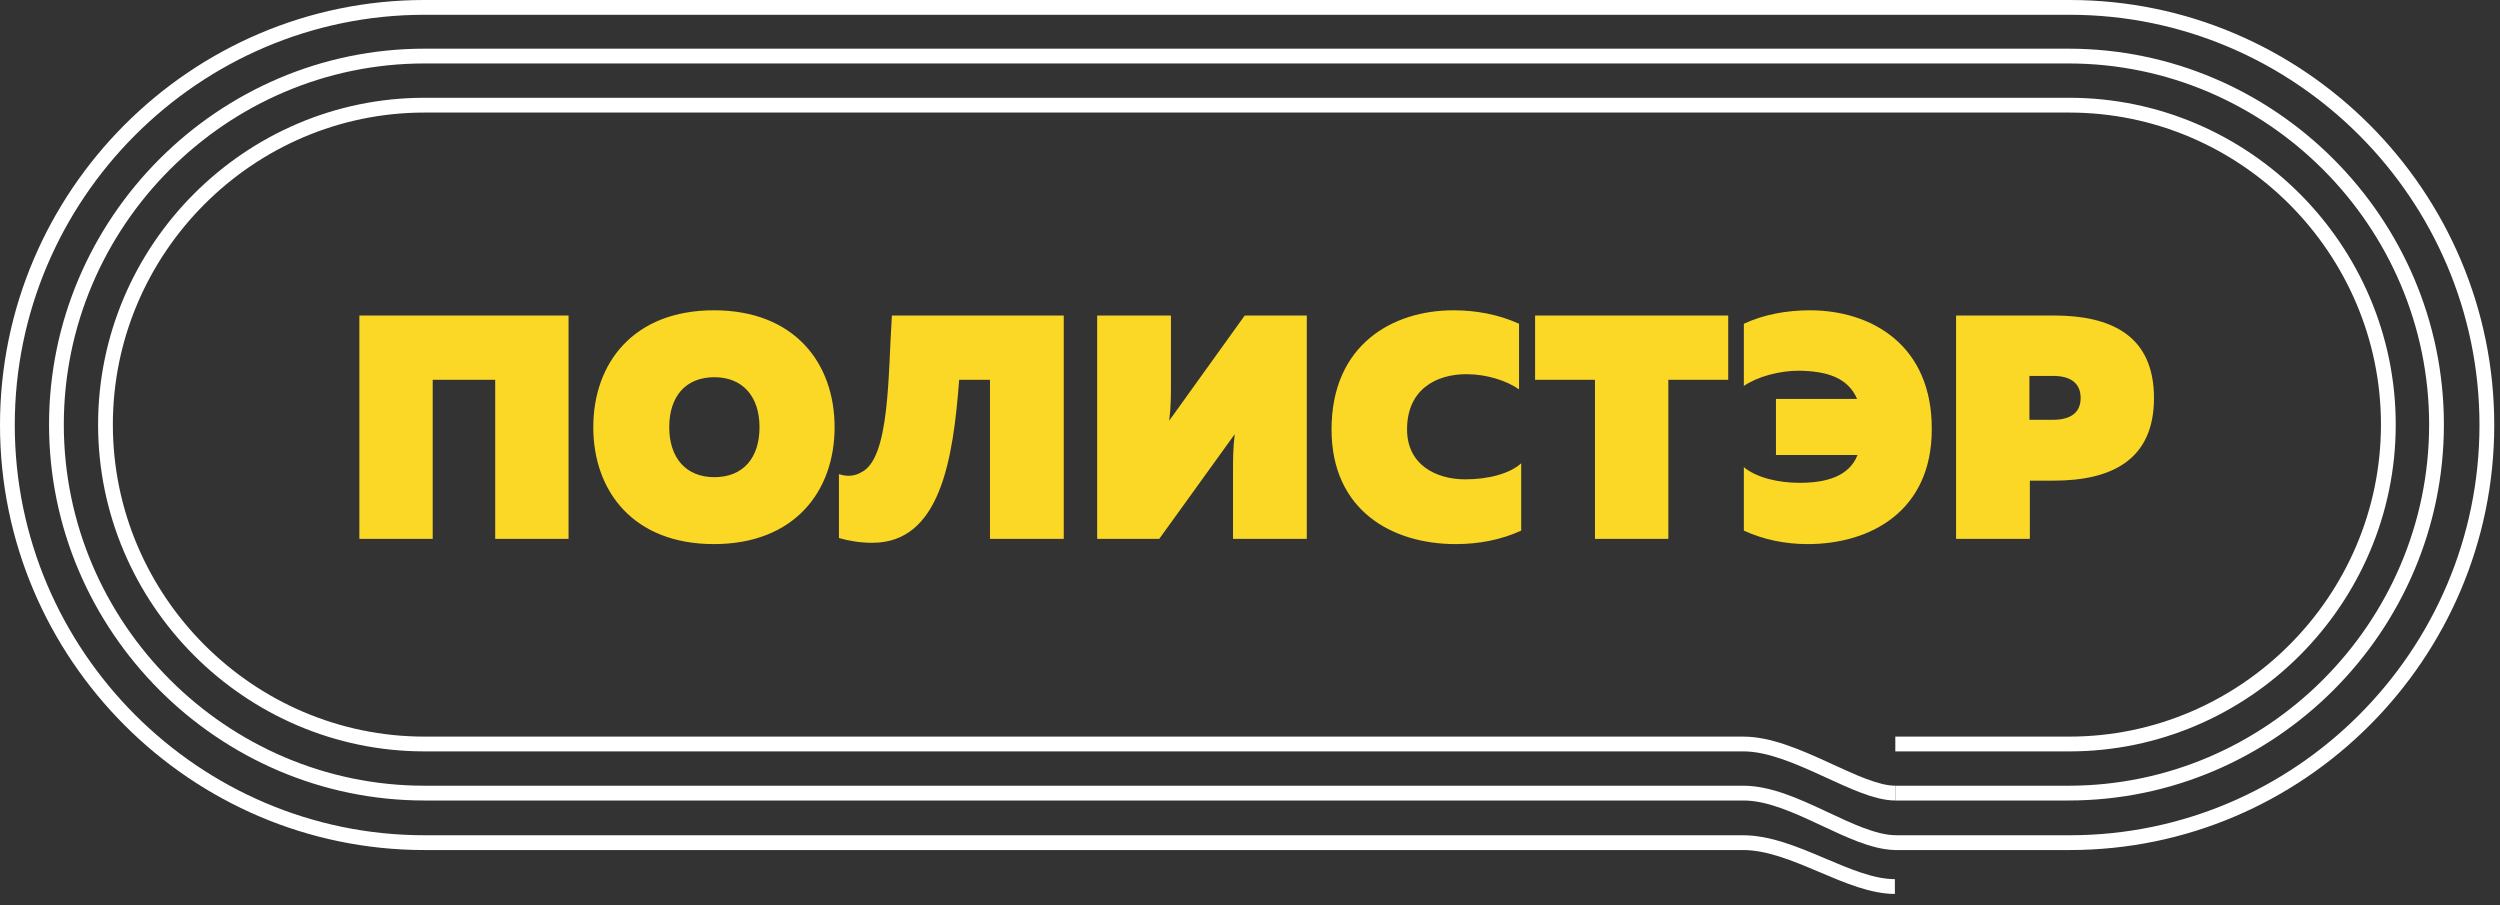 <?xml version="1.0" encoding="UTF-8"?> <svg xmlns="http://www.w3.org/2000/svg" width="616" height="223" viewBox="0 0 616 223" fill="none"><rect x="0" y="0" width="616" height="223" fill="#333333" stroke="none"/><path fill-rule="evenodd" clip-rule="evenodd" d="M104.587 15.636C55.758 15.636 15.722 55.725 15.722 104.618C15.722 153.511 55.758 193.601 104.587 193.601H429.576C436.256 193.601 443.291 196.81 449.663 199.795C449.954 199.932 450.244 200.068 450.532 200.203C453.473 201.583 456.287 202.904 458.988 203.928C461.958 205.053 464.645 205.76 467.041 205.808L466.969 209.45C463.964 209.39 460.823 208.518 457.701 207.334C454.861 206.258 451.918 204.877 449.005 203.509C448.71 203.371 448.415 203.232 448.121 203.095C441.581 200.03 435.301 197.243 429.576 197.243H104.587C53.749 197.243 12.084 155.523 12.084 104.618C12.084 53.713 53.749 11.993 104.587 11.993H509.673C560.512 11.993 602.177 53.713 602.177 104.618C602.177 155.523 560.512 197.243 509.673 197.243H467.005V193.601H509.673C558.503 193.601 598.538 153.511 598.538 104.618C598.538 55.725 558.503 15.636 509.673 15.636H104.587Z" fill="white"></path><path fill-rule="evenodd" clip-rule="evenodd" d="M104.587 3.642C49.021 3.642 3.638 49.086 3.638 104.725C3.638 160.364 49.021 205.807 104.587 205.807H429.47C436.162 205.807 443.035 208.688 449.334 211.359L449.571 211.46C455.978 214.177 461.745 216.622 466.898 216.622V220.265C460.992 220.265 454.626 217.562 448.569 214.99C448.351 214.898 448.133 214.805 447.915 214.713C441.462 211.977 435.289 209.45 429.47 209.45H104.587C47.012 209.45 0 162.376 0 104.725C0 47.074 47.012 0 104.587 0H509.996C567.568 0 614.583 47.074 614.583 104.725C614.583 162.376 567.568 209.45 509.996 209.45H466.898V205.807H509.996C565.559 205.807 610.944 160.364 610.944 104.725C610.944 49.086 565.559 3.642 509.996 3.642H104.587Z" fill="white"></path><path fill-rule="evenodd" clip-rule="evenodd" d="M104.588 27.735C62.389 27.735 27.807 62.363 27.807 104.618C27.807 146.872 62.389 181.5 104.588 181.5H429.577C436.298 181.5 443.67 184.725 450.21 187.715C450.685 187.932 451.157 188.149 451.625 188.363C454.442 189.656 457.105 190.879 459.594 191.829C462.515 192.943 464.995 193.6 467.006 193.6V197.243C464.311 197.243 461.323 196.387 458.299 195.233C455.688 194.236 452.9 192.956 450.093 191.667C449.628 191.454 449.163 191.241 448.699 191.028C442.005 187.968 435.367 185.143 429.577 185.143H104.588C60.38 185.143 24.169 148.884 24.169 104.618C24.169 60.352 60.38 24.093 104.588 24.093H509.887C554.097 24.093 590.308 60.352 590.308 104.618C590.308 148.884 554.097 185.143 509.887 185.143H467.006V181.5H509.887C552.088 181.5 586.669 146.872 586.669 104.618C586.669 62.363 552.088 27.735 509.887 27.735H104.588Z" fill="white"></path><path d="M512.669 98.086C512.669 101.834 509.996 103.44 505.826 103.44H500.05V92.625H505.826C509.996 92.625 512.669 94.231 512.669 98.086ZM481.978 77.741V132.78H500.154V118.431H506.039C520.046 118.431 530.741 113.506 530.741 98.086C530.741 82.559 520.046 77.741 506.039 77.741H481.978ZM429.683 79.775V95.088C432.998 92.839 438.345 91.34 443.265 91.34C449.788 91.447 455.242 92.839 457.594 98.3H437.597V112.114H457.701C455.563 117.467 449.895 118.967 443.371 118.967C438.132 118.967 432.785 117.681 429.683 115.112V130.745C434.602 132.994 439.949 134.065 445.403 134.065C460.909 134.065 475.988 125.927 475.988 105.795C476.097 84.915 461.016 76.456 445.938 76.456C440.163 76.456 434.495 77.527 429.683 79.775ZM378.246 77.741V93.589H393.003V132.78H411.076V93.589H425.833V77.741H378.246ZM328.091 105.795C328.091 125.819 343.062 134.065 358.676 134.065C364.45 134.065 369.904 132.994 374.823 130.745V114.148C372.043 116.718 366.696 118.11 361.028 118.11C353.756 118.11 346.698 114.469 346.698 105.795C346.698 95.945 353.863 92.197 361.349 92.197C366.268 92.197 371.294 93.803 374.289 95.945V79.775C369.369 77.527 363.809 76.456 358.141 76.456C343.17 76.456 328.091 84.915 328.091 105.795ZM321.995 132.78V77.741H306.703L288.095 103.654C288.523 100.335 288.523 97.229 288.523 94.231V77.741H270.344V132.78H285.636L304.244 106.974C303.816 110.293 303.816 113.398 303.816 116.289V132.78H321.995ZM219.762 77.741C218.799 92.09 219.334 113.077 212.169 116.397C210.565 117.36 208.64 117.467 206.715 116.825V132.565C209.281 133.315 212.062 133.744 214.949 133.744C231.631 133.744 234.84 113.398 236.337 93.589H243.93V132.78H262.109V77.741H219.762ZM187.145 105.26C187.145 112.863 183.081 117.575 176.023 117.575C168.965 117.575 164.901 112.756 164.901 105.26C164.901 97.658 168.965 92.946 176.023 92.946C182.974 92.946 187.145 97.658 187.145 105.26ZM146.187 105.26C146.187 121.108 156.132 134.065 175.916 134.065C195.7 134.065 205.645 121.108 205.645 105.26C205.645 89.413 195.7 76.456 175.916 76.456C156.132 76.456 146.187 89.413 146.187 105.26ZM106.619 132.78V93.589H122.019V132.78H140.091V77.741H88.547V132.78H106.619Z" fill="#FBD826"></path></svg> 